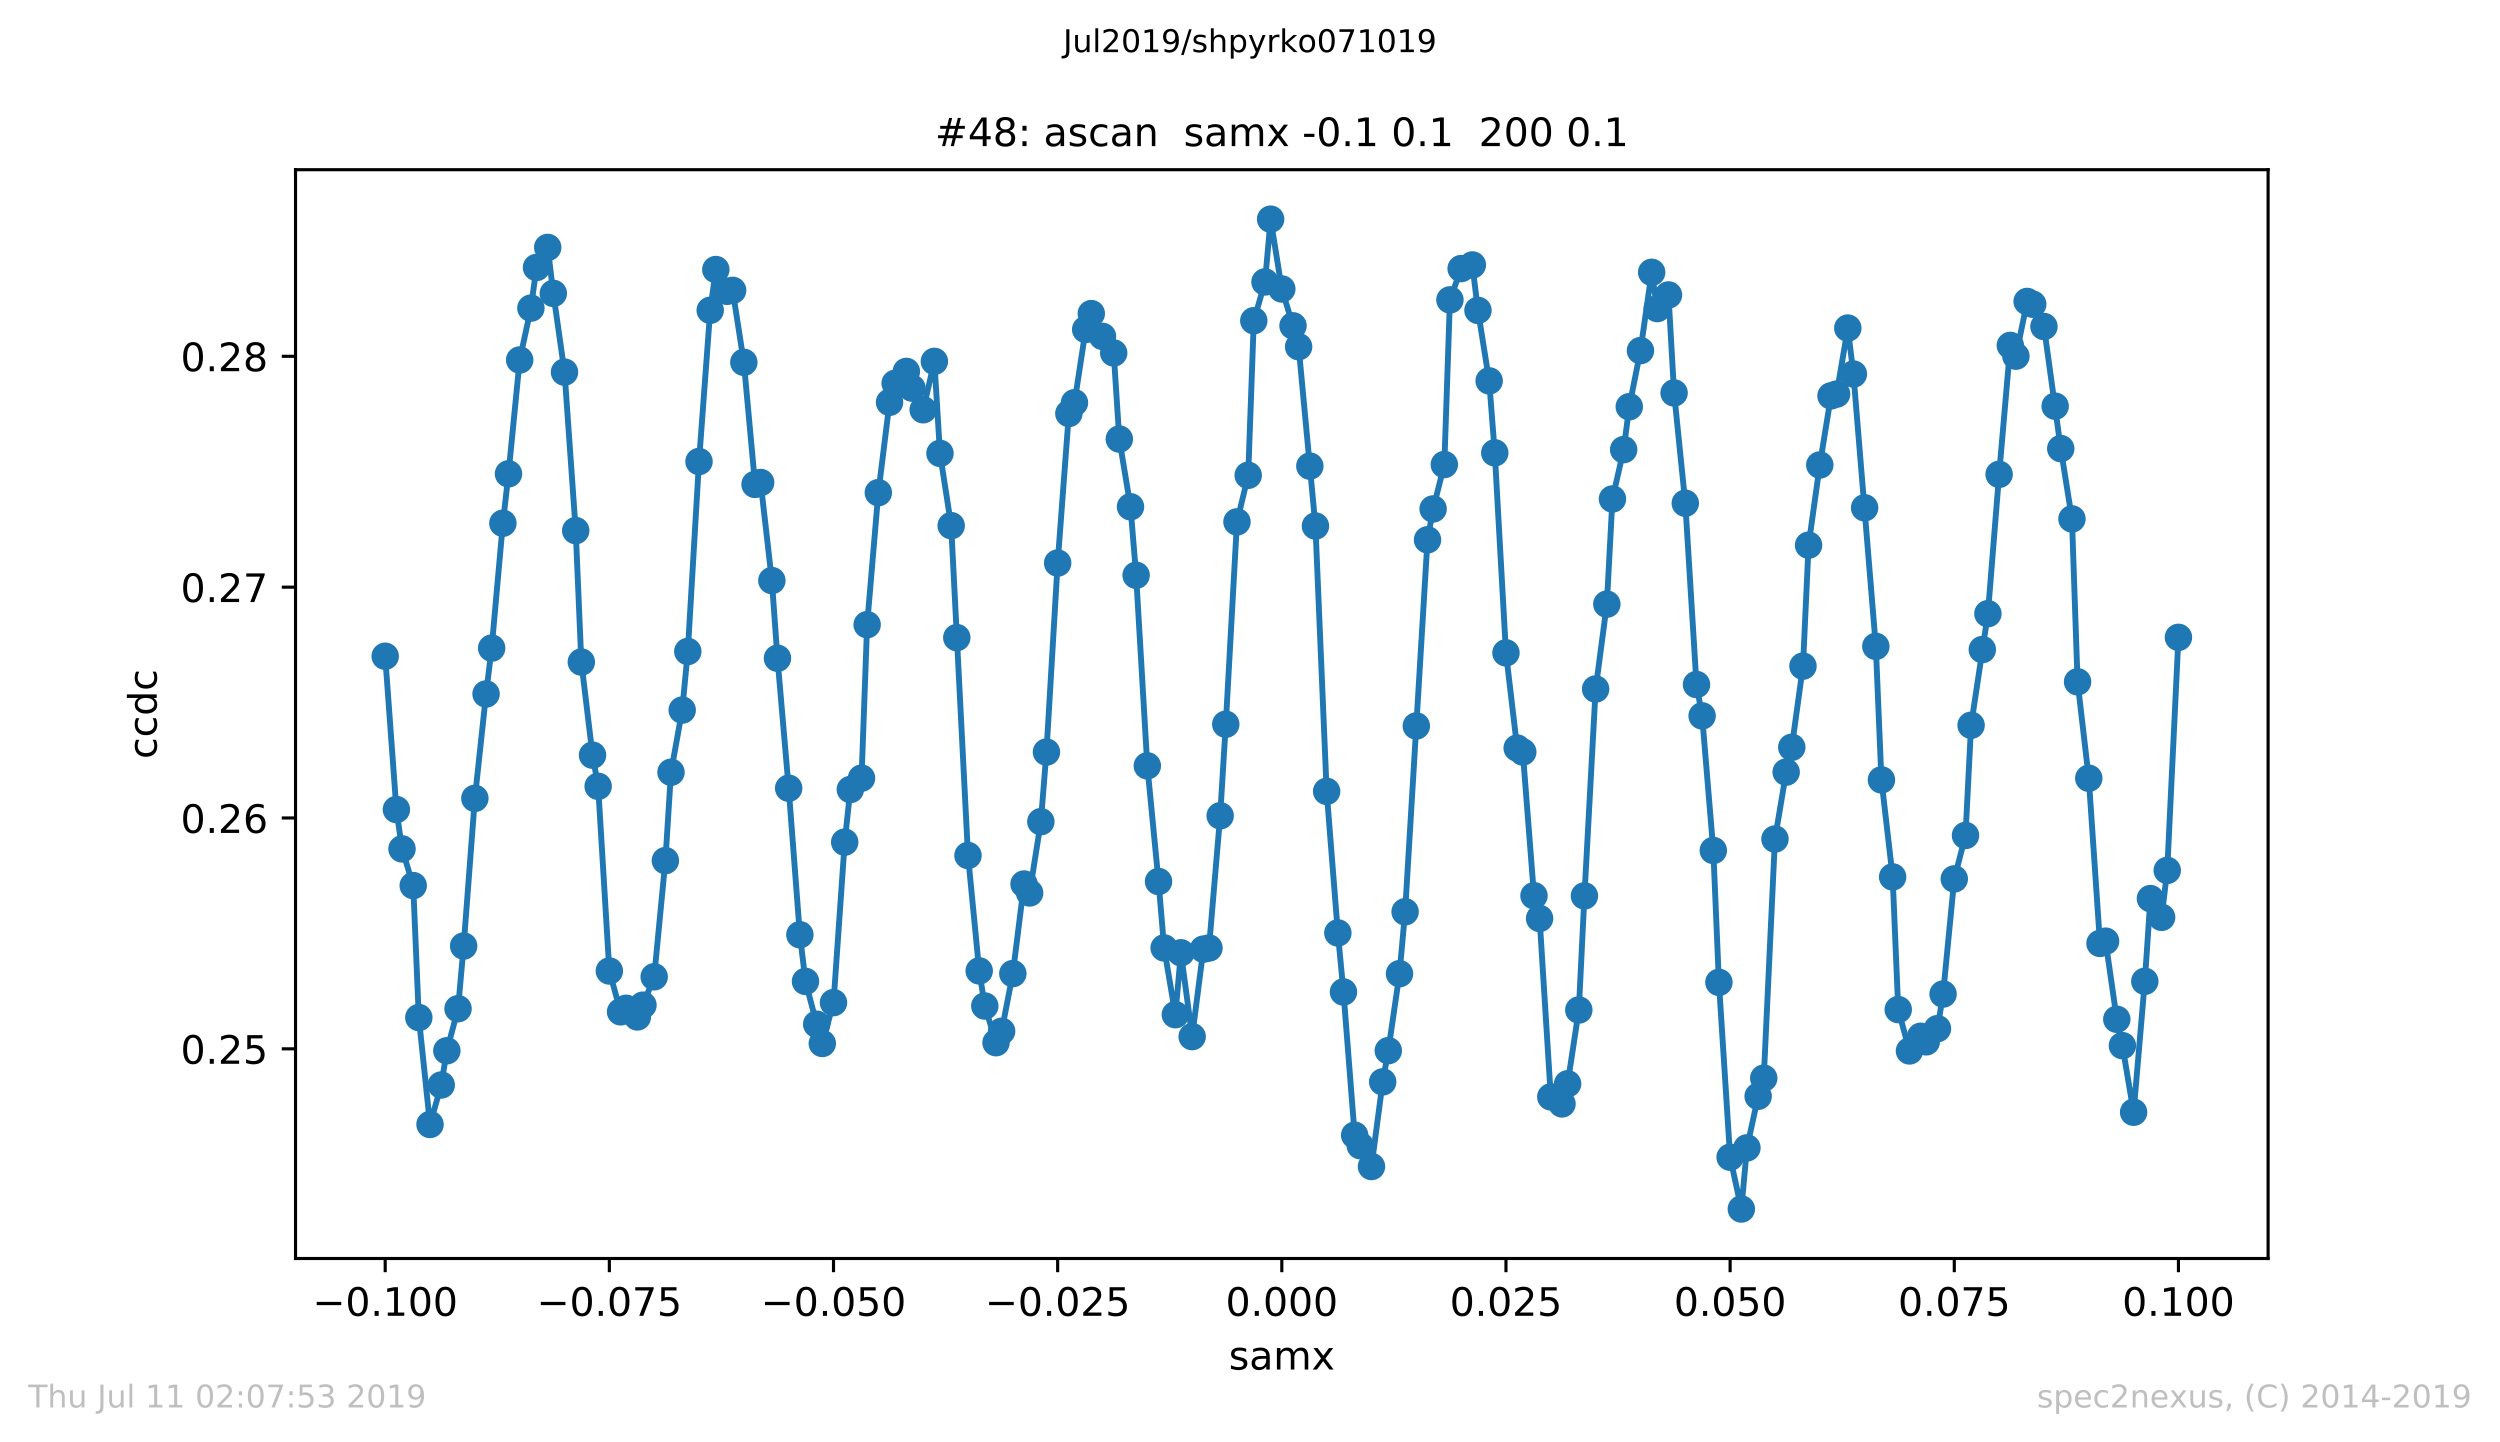 <?xml version="1.0" encoding="utf-8" standalone="no"?>
<!DOCTYPE svg PUBLIC "-//W3C//DTD SVG 1.1//EN"
  "http://www.w3.org/Graphics/SVG/1.1/DTD/svg11.dtd">
<!-- Created with matplotlib (https://matplotlib.org/) -->
<svg height="367.2pt" version="1.1" viewBox="0 0 636.48 367.2" width="636.48pt" xmlns="http://www.w3.org/2000/svg" xmlns:xlink="http://www.w3.org/1999/xlink">
 <defs>
  <style type="text/css">
*{stroke-linecap:butt;stroke-linejoin:round;white-space:pre;}
  </style>
 </defs>
 <g id="figure_1">
  <g id="patch_1">
   <path d="M 0 367.2 
L 636.48 367.2 
L 636.48 0 
L 0 0 
z
" style="fill:#ffffff;"/>
  </g>
  <g id="axes_1">
   <g id="patch_2">
    <path d="M 75.24 320.4 
L 577.44 320.4 
L 577.44 43.2 
L 75.24 43.2 
z
" style="fill:#ffffff;"/>
   </g>
   <g id="matplotlib.axis_1">
    <g id="xtick_1">
     <g id="line2d_1">
      <defs>
       <path d="M 0 0 
L 0 3.5 
" id="m8add944c14" style="stroke:#000000;stroke-width:0.8;"/>
      </defs>
      <g>
       <use style="stroke:#000000;stroke-width:0.8;" x="98.067" xlink:href="#m8add944c14" y="320.4"/>
      </g>
     </g>
     <g id="text_1">
      <!-- −0.100 -->
      <defs>
       <path d="M 10.594 35.5 
L 73.188 35.5 
L 73.188 27.203 
L 10.594 27.203 
z
" id="DejaVuSans-8722"/>
       <path d="M 31.781 66.406 
Q 24.172 66.406 20.328 58.906 
Q 16.5 51.422 16.5 36.375 
Q 16.5 21.391 20.328 13.891 
Q 24.172 6.391 31.781 6.391 
Q 39.453 6.391 43.281 13.891 
Q 47.125 21.391 47.125 36.375 
Q 47.125 51.422 43.281 58.906 
Q 39.453 66.406 31.781 66.406 
z
M 31.781 74.219 
Q 44.047 74.219 50.516 64.516 
Q 56.984 54.828 56.984 36.375 
Q 56.984 17.969 50.516 8.266 
Q 44.047 -1.422 31.781 -1.422 
Q 19.531 -1.422 13.062 8.266 
Q 6.594 17.969 6.594 36.375 
Q 6.594 54.828 13.062 64.516 
Q 19.531 74.219 31.781 74.219 
z
" id="DejaVuSans-48"/>
       <path d="M 10.688 12.406 
L 21 12.406 
L 21 0 
L 10.688 0 
z
" id="DejaVuSans-46"/>
       <path d="M 12.406 8.297 
L 28.516 8.297 
L 28.516 63.922 
L 10.984 60.406 
L 10.984 69.391 
L 28.422 72.906 
L 38.281 72.906 
L 38.281 8.297 
L 54.391 8.297 
L 54.391 0 
L 12.406 0 
z
" id="DejaVuSans-49"/>
      </defs>
      <g transform="translate(79.563 334.998)scale(0.1 -0.1)">
       <use xlink:href="#DejaVuSans-8722"/>
       <use x="83.789" xlink:href="#DejaVuSans-48"/>
       <use x="147.412" xlink:href="#DejaVuSans-46"/>
       <use x="179.199" xlink:href="#DejaVuSans-49"/>
       <use x="242.822" xlink:href="#DejaVuSans-48"/>
       <use x="306.445" xlink:href="#DejaVuSans-48"/>
      </g>
     </g>
    </g>
    <g id="xtick_2">
     <g id="line2d_2">
      <g>
       <use style="stroke:#000000;stroke-width:0.8;" x="155.135" xlink:href="#m8add944c14" y="320.4"/>
      </g>
     </g>
     <g id="text_2">
      <!-- −0.075 -->
      <defs>
       <path d="M 8.203 72.906 
L 55.078 72.906 
L 55.078 68.703 
L 28.609 0 
L 18.312 0 
L 43.219 64.594 
L 8.203 64.594 
z
" id="DejaVuSans-55"/>
       <path d="M 10.797 72.906 
L 49.516 72.906 
L 49.516 64.594 
L 19.828 64.594 
L 19.828 46.734 
Q 21.969 47.469 24.109 47.828 
Q 26.266 48.188 28.422 48.188 
Q 40.625 48.188 47.75 41.5 
Q 54.891 34.812 54.891 23.391 
Q 54.891 11.625 47.562 5.094 
Q 40.234 -1.422 26.906 -1.422 
Q 22.312 -1.422 17.547 -0.641 
Q 12.797 0.141 7.719 1.703 
L 7.719 11.625 
Q 12.109 9.234 16.797 8.062 
Q 21.484 6.891 26.703 6.891 
Q 35.156 6.891 40.078 11.328 
Q 45.016 15.766 45.016 23.391 
Q 45.016 31 40.078 35.438 
Q 35.156 39.891 26.703 39.891 
Q 22.75 39.891 18.812 39.016 
Q 14.891 38.141 10.797 36.281 
z
" id="DejaVuSans-53"/>
      </defs>
      <g transform="translate(136.632 334.998)scale(0.1 -0.1)">
       <use xlink:href="#DejaVuSans-8722"/>
       <use x="83.789" xlink:href="#DejaVuSans-48"/>
       <use x="147.412" xlink:href="#DejaVuSans-46"/>
       <use x="179.199" xlink:href="#DejaVuSans-48"/>
       <use x="242.822" xlink:href="#DejaVuSans-55"/>
       <use x="306.445" xlink:href="#DejaVuSans-53"/>
      </g>
     </g>
    </g>
    <g id="xtick_3">
     <g id="line2d_3">
      <g>
       <use style="stroke:#000000;stroke-width:0.8;" x="212.204" xlink:href="#m8add944c14" y="320.4"/>
      </g>
     </g>
     <g id="text_3">
      <!-- −0.050 -->
      <g transform="translate(193.7 334.998)scale(0.1 -0.1)">
       <use xlink:href="#DejaVuSans-8722"/>
       <use x="83.789" xlink:href="#DejaVuSans-48"/>
       <use x="147.412" xlink:href="#DejaVuSans-46"/>
       <use x="179.199" xlink:href="#DejaVuSans-48"/>
       <use x="242.822" xlink:href="#DejaVuSans-53"/>
       <use x="306.445" xlink:href="#DejaVuSans-48"/>
      </g>
     </g>
    </g>
    <g id="xtick_4">
     <g id="line2d_4">
      <g>
       <use style="stroke:#000000;stroke-width:0.8;" x="269.272" xlink:href="#m8add944c14" y="320.4"/>
      </g>
     </g>
     <g id="text_4">
      <!-- −0.025 -->
      <defs>
       <path d="M 19.188 8.297 
L 53.609 8.297 
L 53.609 0 
L 7.328 0 
L 7.328 8.297 
Q 12.938 14.109 22.625 23.891 
Q 32.328 33.688 34.812 36.531 
Q 39.547 41.844 41.422 45.531 
Q 43.312 49.219 43.312 52.781 
Q 43.312 58.594 39.234 62.25 
Q 35.156 65.922 28.609 65.922 
Q 23.969 65.922 18.812 64.312 
Q 13.672 62.703 7.812 59.422 
L 7.812 69.391 
Q 13.766 71.781 18.938 73 
Q 24.125 74.219 28.422 74.219 
Q 39.75 74.219 46.484 68.547 
Q 53.219 62.891 53.219 53.422 
Q 53.219 48.922 51.531 44.891 
Q 49.859 40.875 45.406 35.406 
Q 44.188 33.984 37.641 27.219 
Q 31.109 20.453 19.188 8.297 
z
" id="DejaVuSans-50"/>
      </defs>
      <g transform="translate(250.768 334.998)scale(0.1 -0.1)">
       <use xlink:href="#DejaVuSans-8722"/>
       <use x="83.789" xlink:href="#DejaVuSans-48"/>
       <use x="147.412" xlink:href="#DejaVuSans-46"/>
       <use x="179.199" xlink:href="#DejaVuSans-48"/>
       <use x="242.822" xlink:href="#DejaVuSans-50"/>
       <use x="306.445" xlink:href="#DejaVuSans-53"/>
      </g>
     </g>
    </g>
    <g id="xtick_5">
     <g id="line2d_5">
      <g>
       <use style="stroke:#000000;stroke-width:0.8;" x="326.34" xlink:href="#m8add944c14" y="320.4"/>
      </g>
     </g>
     <g id="text_5">
      <!-- 0.000 -->
      <g transform="translate(312.026 334.998)scale(0.1 -0.1)">
       <use xlink:href="#DejaVuSans-48"/>
       <use x="63.623" xlink:href="#DejaVuSans-46"/>
       <use x="95.41" xlink:href="#DejaVuSans-48"/>
       <use x="159.033" xlink:href="#DejaVuSans-48"/>
       <use x="222.656" xlink:href="#DejaVuSans-48"/>
      </g>
     </g>
    </g>
    <g id="xtick_6">
     <g id="line2d_6">
      <g>
       <use style="stroke:#000000;stroke-width:0.8;" x="383.408" xlink:href="#m8add944c14" y="320.4"/>
      </g>
     </g>
     <g id="text_6">
      <!-- 0.025 -->
      <g transform="translate(369.094 334.998)scale(0.1 -0.1)">
       <use xlink:href="#DejaVuSans-48"/>
       <use x="63.623" xlink:href="#DejaVuSans-46"/>
       <use x="95.41" xlink:href="#DejaVuSans-48"/>
       <use x="159.033" xlink:href="#DejaVuSans-50"/>
       <use x="222.656" xlink:href="#DejaVuSans-53"/>
      </g>
     </g>
    </g>
    <g id="xtick_7">
     <g id="line2d_7">
      <g>
       <use style="stroke:#000000;stroke-width:0.8;" x="440.476" xlink:href="#m8add944c14" y="320.4"/>
      </g>
     </g>
     <g id="text_7">
      <!-- 0.050 -->
      <g transform="translate(426.162 334.998)scale(0.1 -0.1)">
       <use xlink:href="#DejaVuSans-48"/>
       <use x="63.623" xlink:href="#DejaVuSans-46"/>
       <use x="95.41" xlink:href="#DejaVuSans-48"/>
       <use x="159.033" xlink:href="#DejaVuSans-53"/>
       <use x="222.656" xlink:href="#DejaVuSans-48"/>
      </g>
     </g>
    </g>
    <g id="xtick_8">
     <g id="line2d_8">
      <g>
       <use style="stroke:#000000;stroke-width:0.8;" x="497.545" xlink:href="#m8add944c14" y="320.4"/>
      </g>
     </g>
     <g id="text_8">
      <!-- 0.075 -->
      <g transform="translate(483.23 334.998)scale(0.1 -0.1)">
       <use xlink:href="#DejaVuSans-48"/>
       <use x="63.623" xlink:href="#DejaVuSans-46"/>
       <use x="95.41" xlink:href="#DejaVuSans-48"/>
       <use x="159.033" xlink:href="#DejaVuSans-55"/>
       <use x="222.656" xlink:href="#DejaVuSans-53"/>
      </g>
     </g>
    </g>
    <g id="xtick_9">
     <g id="line2d_9">
      <g>
       <use style="stroke:#000000;stroke-width:0.8;" x="554.613" xlink:href="#m8add944c14" y="320.4"/>
      </g>
     </g>
     <g id="text_9">
      <!-- 0.100 -->
      <g transform="translate(540.299 334.998)scale(0.1 -0.1)">
       <use xlink:href="#DejaVuSans-48"/>
       <use x="63.623" xlink:href="#DejaVuSans-46"/>
       <use x="95.41" xlink:href="#DejaVuSans-49"/>
       <use x="159.033" xlink:href="#DejaVuSans-48"/>
       <use x="222.656" xlink:href="#DejaVuSans-48"/>
      </g>
     </g>
    </g>
    <g id="text_10">
     <!-- samx -->
     <defs>
      <path d="M 44.281 53.078 
L 44.281 44.578 
Q 40.484 46.531 36.375 47.5 
Q 32.281 48.484 27.875 48.484 
Q 21.188 48.484 17.844 46.438 
Q 14.5 44.391 14.5 40.281 
Q 14.5 37.156 16.891 35.375 
Q 19.281 33.594 26.516 31.984 
L 29.594 31.297 
Q 39.156 29.25 43.188 25.516 
Q 47.219 21.781 47.219 15.094 
Q 47.219 7.469 41.188 3.016 
Q 35.156 -1.422 24.609 -1.422 
Q 20.219 -1.422 15.453 -0.562 
Q 10.688 0.297 5.422 2 
L 5.422 11.281 
Q 10.406 8.688 15.234 7.391 
Q 20.062 6.109 24.812 6.109 
Q 31.156 6.109 34.562 8.281 
Q 37.984 10.453 37.984 14.406 
Q 37.984 18.062 35.516 20.016 
Q 33.062 21.969 24.703 23.781 
L 21.578 24.516 
Q 13.234 26.266 9.516 29.906 
Q 5.812 33.547 5.812 39.891 
Q 5.812 47.609 11.281 51.797 
Q 16.75 56 26.812 56 
Q 31.781 56 36.172 55.266 
Q 40.578 54.547 44.281 53.078 
z
" id="DejaVuSans-115"/>
      <path d="M 34.281 27.484 
Q 23.391 27.484 19.188 25 
Q 14.984 22.516 14.984 16.5 
Q 14.984 11.719 18.141 8.906 
Q 21.297 6.109 26.703 6.109 
Q 34.188 6.109 38.703 11.406 
Q 43.219 16.703 43.219 25.484 
L 43.219 27.484 
z
M 52.203 31.203 
L 52.203 0 
L 43.219 0 
L 43.219 8.297 
Q 40.141 3.328 35.547 0.953 
Q 30.953 -1.422 24.312 -1.422 
Q 15.922 -1.422 10.953 3.297 
Q 6 8.016 6 15.922 
Q 6 25.141 12.172 29.828 
Q 18.359 34.516 30.609 34.516 
L 43.219 34.516 
L 43.219 35.406 
Q 43.219 41.609 39.141 45 
Q 35.062 48.391 27.688 48.391 
Q 23 48.391 18.547 47.266 
Q 14.109 46.141 10.016 43.891 
L 10.016 52.203 
Q 14.938 54.109 19.578 55.047 
Q 24.219 56 28.609 56 
Q 40.484 56 46.344 49.844 
Q 52.203 43.703 52.203 31.203 
z
" id="DejaVuSans-97"/>
      <path d="M 52 44.188 
Q 55.375 50.25 60.062 53.125 
Q 64.75 56 71.094 56 
Q 79.641 56 84.281 50.016 
Q 88.922 44.047 88.922 33.016 
L 88.922 0 
L 79.891 0 
L 79.891 32.719 
Q 79.891 40.578 77.094 44.375 
Q 74.312 48.188 68.609 48.188 
Q 61.625 48.188 57.562 43.547 
Q 53.516 38.922 53.516 30.906 
L 53.516 0 
L 44.484 0 
L 44.484 32.719 
Q 44.484 40.625 41.703 44.406 
Q 38.922 48.188 33.109 48.188 
Q 26.219 48.188 22.156 43.531 
Q 18.109 38.875 18.109 30.906 
L 18.109 0 
L 9.078 0 
L 9.078 54.688 
L 18.109 54.688 
L 18.109 46.188 
Q 21.188 51.219 25.484 53.609 
Q 29.781 56 35.688 56 
Q 41.656 56 45.828 52.969 
Q 50 49.953 52 44.188 
z
" id="DejaVuSans-109"/>
      <path d="M 54.891 54.688 
L 35.109 28.078 
L 55.906 0 
L 45.312 0 
L 29.391 21.484 
L 13.484 0 
L 2.875 0 
L 24.125 28.609 
L 4.688 54.688 
L 15.281 54.688 
L 29.781 35.203 
L 44.281 54.688 
z
" id="DejaVuSans-120"/>
     </defs>
     <g transform="translate(312.842 348.677)scale(0.1 -0.1)">
      <use xlink:href="#DejaVuSans-115"/>
      <use x="52.1" xlink:href="#DejaVuSans-97"/>
      <use x="113.379" xlink:href="#DejaVuSans-109"/>
      <use x="210.791" xlink:href="#DejaVuSans-120"/>
     </g>
    </g>
   </g>
   <g id="matplotlib.axis_2">
    <g id="ytick_1">
     <g id="line2d_10">
      <defs>
       <path d="M 0 0 
L -3.5 0 
" id="m28b670ffb5" style="stroke:#000000;stroke-width:0.8;"/>
      </defs>
      <g>
       <use style="stroke:#000000;stroke-width:0.8;" x="75.24" xlink:href="#m28b670ffb5" y="267.029"/>
      </g>
     </g>
     <g id="text_11">
      <!-- 0.25 -->
      <g transform="translate(45.974 270.828)scale(0.1 -0.1)">
       <use xlink:href="#DejaVuSans-48"/>
       <use x="63.623" xlink:href="#DejaVuSans-46"/>
       <use x="95.41" xlink:href="#DejaVuSans-50"/>
       <use x="159.033" xlink:href="#DejaVuSans-53"/>
      </g>
     </g>
    </g>
    <g id="ytick_2">
     <g id="line2d_11">
      <g>
       <use style="stroke:#000000;stroke-width:0.8;" x="75.24" xlink:href="#m28b670ffb5" y="208.255"/>
      </g>
     </g>
     <g id="text_12">
      <!-- 0.26 -->
      <defs>
       <path d="M 33.016 40.375 
Q 26.375 40.375 22.484 35.828 
Q 18.609 31.297 18.609 23.391 
Q 18.609 15.531 22.484 10.953 
Q 26.375 6.391 33.016 6.391 
Q 39.656 6.391 43.531 10.953 
Q 47.406 15.531 47.406 23.391 
Q 47.406 31.297 43.531 35.828 
Q 39.656 40.375 33.016 40.375 
z
M 52.594 71.297 
L 52.594 62.312 
Q 48.875 64.062 45.094 64.984 
Q 41.312 65.922 37.594 65.922 
Q 27.828 65.922 22.672 59.328 
Q 17.531 52.734 16.797 39.406 
Q 19.672 43.656 24.016 45.922 
Q 28.375 48.188 33.594 48.188 
Q 44.578 48.188 50.953 41.516 
Q 57.328 34.859 57.328 23.391 
Q 57.328 12.156 50.688 5.359 
Q 44.047 -1.422 33.016 -1.422 
Q 20.359 -1.422 13.672 8.266 
Q 6.984 17.969 6.984 36.375 
Q 6.984 53.656 15.188 63.938 
Q 23.391 74.219 37.203 74.219 
Q 40.922 74.219 44.703 73.484 
Q 48.484 72.75 52.594 71.297 
z
" id="DejaVuSans-54"/>
      </defs>
      <g transform="translate(45.974 212.054)scale(0.1 -0.1)">
       <use xlink:href="#DejaVuSans-48"/>
       <use x="63.623" xlink:href="#DejaVuSans-46"/>
       <use x="95.41" xlink:href="#DejaVuSans-50"/>
       <use x="159.033" xlink:href="#DejaVuSans-54"/>
      </g>
     </g>
    </g>
    <g id="ytick_3">
     <g id="line2d_12">
      <g>
       <use style="stroke:#000000;stroke-width:0.8;" x="75.24" xlink:href="#m28b670ffb5" y="149.481"/>
      </g>
     </g>
     <g id="text_13">
      <!-- 0.27 -->
      <g transform="translate(45.974 153.28)scale(0.1 -0.1)">
       <use xlink:href="#DejaVuSans-48"/>
       <use x="63.623" xlink:href="#DejaVuSans-46"/>
       <use x="95.41" xlink:href="#DejaVuSans-50"/>
       <use x="159.033" xlink:href="#DejaVuSans-55"/>
      </g>
     </g>
    </g>
    <g id="ytick_4">
     <g id="line2d_13">
      <g>
       <use style="stroke:#000000;stroke-width:0.8;" x="75.24" xlink:href="#m28b670ffb5" y="90.707"/>
      </g>
     </g>
     <g id="text_14">
      <!-- 0.28 -->
      <defs>
       <path d="M 31.781 34.625 
Q 24.75 34.625 20.719 30.859 
Q 16.703 27.094 16.703 20.516 
Q 16.703 13.922 20.719 10.156 
Q 24.75 6.391 31.781 6.391 
Q 38.812 6.391 42.859 10.172 
Q 46.922 13.969 46.922 20.516 
Q 46.922 27.094 42.891 30.859 
Q 38.875 34.625 31.781 34.625 
z
M 21.922 38.812 
Q 15.578 40.375 12.031 44.719 
Q 8.5 49.078 8.5 55.328 
Q 8.5 64.062 14.719 69.141 
Q 20.953 74.219 31.781 74.219 
Q 42.672 74.219 48.875 69.141 
Q 55.078 64.062 55.078 55.328 
Q 55.078 49.078 51.531 44.719 
Q 48 40.375 41.703 38.812 
Q 48.828 37.156 52.797 32.312 
Q 56.781 27.484 56.781 20.516 
Q 56.781 9.906 50.312 4.234 
Q 43.844 -1.422 31.781 -1.422 
Q 19.734 -1.422 13.25 4.234 
Q 6.781 9.906 6.781 20.516 
Q 6.781 27.484 10.781 32.312 
Q 14.797 37.156 21.922 38.812 
z
M 18.312 54.391 
Q 18.312 48.734 21.844 45.562 
Q 25.391 42.391 31.781 42.391 
Q 38.141 42.391 41.719 45.562 
Q 45.312 48.734 45.312 54.391 
Q 45.312 60.062 41.719 63.234 
Q 38.141 66.406 31.781 66.406 
Q 25.391 66.406 21.844 63.234 
Q 18.312 60.062 18.312 54.391 
z
" id="DejaVuSans-56"/>
      </defs>
      <g transform="translate(45.974 94.506)scale(0.1 -0.1)">
       <use xlink:href="#DejaVuSans-48"/>
       <use x="63.623" xlink:href="#DejaVuSans-46"/>
       <use x="95.41" xlink:href="#DejaVuSans-50"/>
       <use x="159.033" xlink:href="#DejaVuSans-56"/>
      </g>
     </g>
    </g>
    <g id="text_15">
     <!-- ccdc -->
     <defs>
      <path d="M 48.781 52.594 
L 48.781 44.188 
Q 44.969 46.297 41.141 47.344 
Q 37.312 48.391 33.406 48.391 
Q 24.656 48.391 19.812 42.844 
Q 14.984 37.312 14.984 27.297 
Q 14.984 17.281 19.812 11.734 
Q 24.656 6.203 33.406 6.203 
Q 37.312 6.203 41.141 7.25 
Q 44.969 8.297 48.781 10.406 
L 48.781 2.094 
Q 45.016 0.344 40.984 -0.531 
Q 36.969 -1.422 32.422 -1.422 
Q 20.062 -1.422 12.781 6.344 
Q 5.516 14.109 5.516 27.297 
Q 5.516 40.672 12.859 48.328 
Q 20.219 56 33.016 56 
Q 37.156 56 41.109 55.141 
Q 45.062 54.297 48.781 52.594 
z
" id="DejaVuSans-99"/>
      <path d="M 45.406 46.391 
L 45.406 75.984 
L 54.391 75.984 
L 54.391 0 
L 45.406 0 
L 45.406 8.203 
Q 42.578 3.328 38.25 0.953 
Q 33.938 -1.422 27.875 -1.422 
Q 17.969 -1.422 11.734 6.484 
Q 5.516 14.406 5.516 27.297 
Q 5.516 40.188 11.734 48.094 
Q 17.969 56 27.875 56 
Q 33.938 56 38.25 53.625 
Q 42.578 51.266 45.406 46.391 
z
M 14.797 27.297 
Q 14.797 17.391 18.875 11.75 
Q 22.953 6.109 30.078 6.109 
Q 37.203 6.109 41.297 11.75 
Q 45.406 17.391 45.406 27.297 
Q 45.406 37.203 41.297 42.844 
Q 37.203 48.484 30.078 48.484 
Q 22.953 48.484 18.875 42.844 
Q 14.797 37.203 14.797 27.297 
z
" id="DejaVuSans-100"/>
     </defs>
     <g transform="translate(39.895 193.222)rotate(-90)scale(0.1 -0.1)">
      <use xlink:href="#DejaVuSans-99"/>
      <use x="54.98" xlink:href="#DejaVuSans-99"/>
      <use x="109.961" xlink:href="#DejaVuSans-100"/>
      <use x="173.438" xlink:href="#DejaVuSans-99"/>
     </g>
    </g>
   </g>
   <g id="line2d_14">
    <path clip-path="url(#p893b892b12)" d="M 98.067 167.076 
L 100.921 206.104 
L 102.347 216.126 
L 105.201 225.463 
L 106.627 259.06 
L 109.481 286.278 
L 112.334 276.234 
L 113.761 267.514 
L 116.614 256.808 
L 118.041 240.849 
L 120.895 203.256 
L 123.748 176.679 
L 125.175 165.002 
L 128.028 133.215 
L 129.455 120.632 
L 132.308 91.649 
L 135.162 78.448 
L 136.588 68.095 
L 139.442 62.996 
L 140.868 74.696 
L 143.722 94.739 
L 146.575 135.091 
L 148.002 168.555 
L 150.855 192.263 
L 152.282 200.188 
L 155.135 247.206 
L 157.989 257.603 
L 159.416 256.698 
L 162.269 258.905 
L 163.696 255.903 
L 166.549 248.685 
L 169.403 219.106 
L 170.829 196.612 
L 173.683 180.785 
L 175.109 165.862 
L 177.963 117.498 
L 180.816 79 
L 182.243 68.625 
L 185.096 74.166 
L 186.523 73.923 
L 189.376 92.245 
L 192.23 123.325 
L 193.656 122.84 
L 196.51 147.806 
L 197.937 167.584 
L 200.79 200.674 
L 203.643 237.979 
L 205.07 249.855 
L 207.924 260.76 
L 209.35 265.66 
L 212.204 255.263 
L 215.057 214.404 
L 216.484 201.005 
L 219.337 198.113 
L 220.764 159.041 
L 223.617 125.422 
L 226.471 102.421 
L 227.897 97.587 
L 230.751 94.562 
L 232.178 98.801 
L 235.031 104.319 
L 237.884 92.002 
L 239.311 115.423 
L 242.164 133.833 
L 246.445 217.803 
L 249.298 247.184 
L 250.725 256.124 
L 253.578 265.462 
L 255.005 262.548 
L 257.858 247.868 
L 260.712 225.066 
L 262.138 227.339 
L 264.992 209.194 
L 266.418 191.469 
L 269.272 143.347 
L 272.125 105.269 
L 273.552 102.531 
L 276.405 83.879 
L 277.832 79.839 
L 280.685 85.644 
L 283.539 89.861 
L 284.966 111.78 
L 287.819 129.02 
L 289.246 146.459 
L 292.099 194.978 
L 294.952 224.425 
L 296.379 241.334 
L 299.233 258.332 
L 300.659 242.571 
L 303.513 263.916 
L 306.366 241.643 
L 307.793 241.356 
L 310.646 207.693 
L 312.073 184.383 
L 314.926 132.861 
L 317.78 121.007 
L 319.206 81.649 
L 322.06 71.782 
L 323.487 55.8 
L 326.34 73.57 
L 329.193 82.951 
L 330.62 88.271 
L 334.9 133.921 
L 337.754 201.468 
L 340.607 237.516 
L 342.034 252.548 
L 344.887 289.015 
L 349.167 296.984 
L 352.021 275.439 
L 353.447 267.492 
L 356.301 247.89 
L 357.728 232.129 
L 363.434 137.431 
L 364.861 129.572 
L 367.714 118.27 
L 369.141 76.351 
L 371.995 68.382 
L 374.848 67.455 
L 376.275 79.022 
L 379.128 96.969 
L 380.555 115.29 
L 383.408 166.216 
L 386.262 190.453 
L 387.688 191.447 
L 390.542 228.046 
L 391.968 233.829 
L 394.822 279.258 
L 397.675 281.046 
L 399.102 275.925 
L 401.955 257.14 
L 403.382 228.09 
L 406.235 175.421 
L 409.089 153.81 
L 410.516 127.034 
L 413.369 114.473 
L 414.796 103.547 
L 417.649 89.265 
L 420.502 69.332 
L 421.929 78.559 
L 424.783 75.093 
L 426.209 100.037 
L 429.063 128.115 
L 431.916 174.273 
L 433.343 182.264 
L 436.196 216.523 
L 437.623 250.098 
L 440.476 294.622 
L 443.33 307.8 
L 444.756 292.238 
L 447.61 279.103 
L 449.037 274.49 
L 451.89 213.609 
L 454.743 196.568 
L 456.17 190.254 
L 459.024 169.593 
L 460.45 138.799 
L 463.304 118.381 
L 466.157 100.787 
L 467.584 100.324 
L 470.437 83.525 
L 471.864 95.225 
L 477.571 164.56 
L 478.997 198.554 
L 481.851 223.256 
L 483.277 257.029 
L 486.131 267.559 
L 488.984 263.828 
L 490.411 265.241 
L 493.264 261.885 
L 494.691 253.078 
L 497.545 223.763 
L 500.398 212.704 
L 501.825 184.648 
L 506.105 156.238 
L 508.958 120.765 
L 511.812 87.94 
L 513.238 90.677 
L 516.092 76.748 
L 517.518 77.455 
L 520.372 83.128 
L 524.652 114.209 
L 527.505 132.111 
L 528.932 173.588 
L 531.785 198.135 
L 534.639 240.187 
L 536.066 239.613 
L 538.919 259.502 
L 540.346 266.212 
L 543.199 283.165 
L 546.053 249.833 
L 547.479 228.774 
L 550.333 233.542 
L 551.759 221.6 
L 554.613 162.264 
L 554.613 162.264 
" style="fill:none;stroke:#1f77b4;stroke-linecap:square;stroke-width:1.5;"/>
    <defs>
     <path d="M 0 3 
C 0.796 3 1.559 2.684 2.121 2.121 
C 2.684 1.559 3 0.796 3 0 
C 3 -0.796 2.684 -1.559 2.121 -2.121 
C 1.559 -2.684 0.796 -3 0 -3 
C -0.796 -3 -1.559 -2.684 -2.121 -2.121 
C -2.684 -1.559 -3 -0.796 -3 0 
C -3 0.796 -2.684 1.559 -2.121 2.121 
C -1.559 2.684 -0.796 3 0 3 
z
" id="m11d5362f45" style="stroke:#1f77b4;"/>
    </defs>
    <g clip-path="url(#p893b892b12)">
     <use style="fill:#1f77b4;stroke:#1f77b4;" x="98.067" xlink:href="#m11d5362f45" y="167.076"/>
     <use style="fill:#1f77b4;stroke:#1f77b4;" x="100.921" xlink:href="#m11d5362f45" y="206.104"/>
     <use style="fill:#1f77b4;stroke:#1f77b4;" x="102.347" xlink:href="#m11d5362f45" y="216.126"/>
     <use style="fill:#1f77b4;stroke:#1f77b4;" x="105.201" xlink:href="#m11d5362f45" y="225.463"/>
     <use style="fill:#1f77b4;stroke:#1f77b4;" x="106.627" xlink:href="#m11d5362f45" y="259.06"/>
     <use style="fill:#1f77b4;stroke:#1f77b4;" x="109.481" xlink:href="#m11d5362f45" y="286.278"/>
     <use style="fill:#1f77b4;stroke:#1f77b4;" x="112.334" xlink:href="#m11d5362f45" y="276.234"/>
     <use style="fill:#1f77b4;stroke:#1f77b4;" x="113.761" xlink:href="#m11d5362f45" y="267.514"/>
     <use style="fill:#1f77b4;stroke:#1f77b4;" x="116.614" xlink:href="#m11d5362f45" y="256.808"/>
     <use style="fill:#1f77b4;stroke:#1f77b4;" x="118.041" xlink:href="#m11d5362f45" y="240.849"/>
     <use style="fill:#1f77b4;stroke:#1f77b4;" x="120.895" xlink:href="#m11d5362f45" y="203.256"/>
     <use style="fill:#1f77b4;stroke:#1f77b4;" x="123.748" xlink:href="#m11d5362f45" y="176.679"/>
     <use style="fill:#1f77b4;stroke:#1f77b4;" x="125.175" xlink:href="#m11d5362f45" y="165.002"/>
     <use style="fill:#1f77b4;stroke:#1f77b4;" x="128.028" xlink:href="#m11d5362f45" y="133.215"/>
     <use style="fill:#1f77b4;stroke:#1f77b4;" x="129.455" xlink:href="#m11d5362f45" y="120.632"/>
     <use style="fill:#1f77b4;stroke:#1f77b4;" x="132.308" xlink:href="#m11d5362f45" y="91.649"/>
     <use style="fill:#1f77b4;stroke:#1f77b4;" x="135.162" xlink:href="#m11d5362f45" y="78.448"/>
     <use style="fill:#1f77b4;stroke:#1f77b4;" x="136.588" xlink:href="#m11d5362f45" y="68.095"/>
     <use style="fill:#1f77b4;stroke:#1f77b4;" x="139.442" xlink:href="#m11d5362f45" y="62.996"/>
     <use style="fill:#1f77b4;stroke:#1f77b4;" x="140.868" xlink:href="#m11d5362f45" y="74.696"/>
     <use style="fill:#1f77b4;stroke:#1f77b4;" x="143.722" xlink:href="#m11d5362f45" y="94.739"/>
     <use style="fill:#1f77b4;stroke:#1f77b4;" x="146.575" xlink:href="#m11d5362f45" y="135.091"/>
     <use style="fill:#1f77b4;stroke:#1f77b4;" x="148.002" xlink:href="#m11d5362f45" y="168.555"/>
     <use style="fill:#1f77b4;stroke:#1f77b4;" x="150.855" xlink:href="#m11d5362f45" y="192.263"/>
     <use style="fill:#1f77b4;stroke:#1f77b4;" x="152.282" xlink:href="#m11d5362f45" y="200.188"/>
     <use style="fill:#1f77b4;stroke:#1f77b4;" x="155.135" xlink:href="#m11d5362f45" y="247.206"/>
     <use style="fill:#1f77b4;stroke:#1f77b4;" x="157.989" xlink:href="#m11d5362f45" y="257.603"/>
     <use style="fill:#1f77b4;stroke:#1f77b4;" x="159.416" xlink:href="#m11d5362f45" y="256.698"/>
     <use style="fill:#1f77b4;stroke:#1f77b4;" x="162.269" xlink:href="#m11d5362f45" y="258.905"/>
     <use style="fill:#1f77b4;stroke:#1f77b4;" x="163.696" xlink:href="#m11d5362f45" y="255.903"/>
     <use style="fill:#1f77b4;stroke:#1f77b4;" x="166.549" xlink:href="#m11d5362f45" y="248.685"/>
     <use style="fill:#1f77b4;stroke:#1f77b4;" x="169.403" xlink:href="#m11d5362f45" y="219.106"/>
     <use style="fill:#1f77b4;stroke:#1f77b4;" x="170.829" xlink:href="#m11d5362f45" y="196.612"/>
     <use style="fill:#1f77b4;stroke:#1f77b4;" x="173.683" xlink:href="#m11d5362f45" y="180.785"/>
     <use style="fill:#1f77b4;stroke:#1f77b4;" x="175.109" xlink:href="#m11d5362f45" y="165.862"/>
     <use style="fill:#1f77b4;stroke:#1f77b4;" x="177.963" xlink:href="#m11d5362f45" y="117.498"/>
     <use style="fill:#1f77b4;stroke:#1f77b4;" x="180.816" xlink:href="#m11d5362f45" y="79"/>
     <use style="fill:#1f77b4;stroke:#1f77b4;" x="182.243" xlink:href="#m11d5362f45" y="68.625"/>
     <use style="fill:#1f77b4;stroke:#1f77b4;" x="185.096" xlink:href="#m11d5362f45" y="74.166"/>
     <use style="fill:#1f77b4;stroke:#1f77b4;" x="186.523" xlink:href="#m11d5362f45" y="73.923"/>
     <use style="fill:#1f77b4;stroke:#1f77b4;" x="189.376" xlink:href="#m11d5362f45" y="92.245"/>
     <use style="fill:#1f77b4;stroke:#1f77b4;" x="192.23" xlink:href="#m11d5362f45" y="123.325"/>
     <use style="fill:#1f77b4;stroke:#1f77b4;" x="193.656" xlink:href="#m11d5362f45" y="122.84"/>
     <use style="fill:#1f77b4;stroke:#1f77b4;" x="196.51" xlink:href="#m11d5362f45" y="147.806"/>
     <use style="fill:#1f77b4;stroke:#1f77b4;" x="197.937" xlink:href="#m11d5362f45" y="167.584"/>
     <use style="fill:#1f77b4;stroke:#1f77b4;" x="200.79" xlink:href="#m11d5362f45" y="200.674"/>
     <use style="fill:#1f77b4;stroke:#1f77b4;" x="203.643" xlink:href="#m11d5362f45" y="237.979"/>
     <use style="fill:#1f77b4;stroke:#1f77b4;" x="205.07" xlink:href="#m11d5362f45" y="249.855"/>
     <use style="fill:#1f77b4;stroke:#1f77b4;" x="207.924" xlink:href="#m11d5362f45" y="260.76"/>
     <use style="fill:#1f77b4;stroke:#1f77b4;" x="209.35" xlink:href="#m11d5362f45" y="265.66"/>
     <use style="fill:#1f77b4;stroke:#1f77b4;" x="212.204" xlink:href="#m11d5362f45" y="255.263"/>
     <use style="fill:#1f77b4;stroke:#1f77b4;" x="215.057" xlink:href="#m11d5362f45" y="214.404"/>
     <use style="fill:#1f77b4;stroke:#1f77b4;" x="216.484" xlink:href="#m11d5362f45" y="201.005"/>
     <use style="fill:#1f77b4;stroke:#1f77b4;" x="219.337" xlink:href="#m11d5362f45" y="198.113"/>
     <use style="fill:#1f77b4;stroke:#1f77b4;" x="220.764" xlink:href="#m11d5362f45" y="159.041"/>
     <use style="fill:#1f77b4;stroke:#1f77b4;" x="223.617" xlink:href="#m11d5362f45" y="125.422"/>
     <use style="fill:#1f77b4;stroke:#1f77b4;" x="226.471" xlink:href="#m11d5362f45" y="102.421"/>
     <use style="fill:#1f77b4;stroke:#1f77b4;" x="227.897" xlink:href="#m11d5362f45" y="97.587"/>
     <use style="fill:#1f77b4;stroke:#1f77b4;" x="230.751" xlink:href="#m11d5362f45" y="94.562"/>
     <use style="fill:#1f77b4;stroke:#1f77b4;" x="232.178" xlink:href="#m11d5362f45" y="98.801"/>
     <use style="fill:#1f77b4;stroke:#1f77b4;" x="235.031" xlink:href="#m11d5362f45" y="104.319"/>
     <use style="fill:#1f77b4;stroke:#1f77b4;" x="237.884" xlink:href="#m11d5362f45" y="92.002"/>
     <use style="fill:#1f77b4;stroke:#1f77b4;" x="239.311" xlink:href="#m11d5362f45" y="115.423"/>
     <use style="fill:#1f77b4;stroke:#1f77b4;" x="242.164" xlink:href="#m11d5362f45" y="133.833"/>
     <use style="fill:#1f77b4;stroke:#1f77b4;" x="243.591" xlink:href="#m11d5362f45" y="162.331"/>
     <use style="fill:#1f77b4;stroke:#1f77b4;" x="246.445" xlink:href="#m11d5362f45" y="217.803"/>
     <use style="fill:#1f77b4;stroke:#1f77b4;" x="249.298" xlink:href="#m11d5362f45" y="247.184"/>
     <use style="fill:#1f77b4;stroke:#1f77b4;" x="250.725" xlink:href="#m11d5362f45" y="256.124"/>
     <use style="fill:#1f77b4;stroke:#1f77b4;" x="253.578" xlink:href="#m11d5362f45" y="265.462"/>
     <use style="fill:#1f77b4;stroke:#1f77b4;" x="255.005" xlink:href="#m11d5362f45" y="262.548"/>
     <use style="fill:#1f77b4;stroke:#1f77b4;" x="257.858" xlink:href="#m11d5362f45" y="247.868"/>
     <use style="fill:#1f77b4;stroke:#1f77b4;" x="260.712" xlink:href="#m11d5362f45" y="225.066"/>
     <use style="fill:#1f77b4;stroke:#1f77b4;" x="262.138" xlink:href="#m11d5362f45" y="227.339"/>
     <use style="fill:#1f77b4;stroke:#1f77b4;" x="264.992" xlink:href="#m11d5362f45" y="209.194"/>
     <use style="fill:#1f77b4;stroke:#1f77b4;" x="266.418" xlink:href="#m11d5362f45" y="191.469"/>
     <use style="fill:#1f77b4;stroke:#1f77b4;" x="269.272" xlink:href="#m11d5362f45" y="143.347"/>
     <use style="fill:#1f77b4;stroke:#1f77b4;" x="272.125" xlink:href="#m11d5362f45" y="105.269"/>
     <use style="fill:#1f77b4;stroke:#1f77b4;" x="273.552" xlink:href="#m11d5362f45" y="102.531"/>
     <use style="fill:#1f77b4;stroke:#1f77b4;" x="276.405" xlink:href="#m11d5362f45" y="83.879"/>
     <use style="fill:#1f77b4;stroke:#1f77b4;" x="277.832" xlink:href="#m11d5362f45" y="79.839"/>
     <use style="fill:#1f77b4;stroke:#1f77b4;" x="280.685" xlink:href="#m11d5362f45" y="85.644"/>
     <use style="fill:#1f77b4;stroke:#1f77b4;" x="283.539" xlink:href="#m11d5362f45" y="89.861"/>
     <use style="fill:#1f77b4;stroke:#1f77b4;" x="284.966" xlink:href="#m11d5362f45" y="111.78"/>
     <use style="fill:#1f77b4;stroke:#1f77b4;" x="287.819" xlink:href="#m11d5362f45" y="129.02"/>
     <use style="fill:#1f77b4;stroke:#1f77b4;" x="289.246" xlink:href="#m11d5362f45" y="146.459"/>
     <use style="fill:#1f77b4;stroke:#1f77b4;" x="292.099" xlink:href="#m11d5362f45" y="194.978"/>
     <use style="fill:#1f77b4;stroke:#1f77b4;" x="294.952" xlink:href="#m11d5362f45" y="224.425"/>
     <use style="fill:#1f77b4;stroke:#1f77b4;" x="296.379" xlink:href="#m11d5362f45" y="241.334"/>
     <use style="fill:#1f77b4;stroke:#1f77b4;" x="299.233" xlink:href="#m11d5362f45" y="258.332"/>
     <use style="fill:#1f77b4;stroke:#1f77b4;" x="300.659" xlink:href="#m11d5362f45" y="242.571"/>
     <use style="fill:#1f77b4;stroke:#1f77b4;" x="303.513" xlink:href="#m11d5362f45" y="263.916"/>
     <use style="fill:#1f77b4;stroke:#1f77b4;" x="306.366" xlink:href="#m11d5362f45" y="241.643"/>
     <use style="fill:#1f77b4;stroke:#1f77b4;" x="307.793" xlink:href="#m11d5362f45" y="241.356"/>
     <use style="fill:#1f77b4;stroke:#1f77b4;" x="310.646" xlink:href="#m11d5362f45" y="207.693"/>
     <use style="fill:#1f77b4;stroke:#1f77b4;" x="312.073" xlink:href="#m11d5362f45" y="184.383"/>
     <use style="fill:#1f77b4;stroke:#1f77b4;" x="314.926" xlink:href="#m11d5362f45" y="132.861"/>
     <use style="fill:#1f77b4;stroke:#1f77b4;" x="317.78" xlink:href="#m11d5362f45" y="121.007"/>
     <use style="fill:#1f77b4;stroke:#1f77b4;" x="319.206" xlink:href="#m11d5362f45" y="81.649"/>
     <use style="fill:#1f77b4;stroke:#1f77b4;" x="322.06" xlink:href="#m11d5362f45" y="71.782"/>
     <use style="fill:#1f77b4;stroke:#1f77b4;" x="323.487" xlink:href="#m11d5362f45" y="55.8"/>
     <use style="fill:#1f77b4;stroke:#1f77b4;" x="326.34" xlink:href="#m11d5362f45" y="73.57"/>
     <use style="fill:#1f77b4;stroke:#1f77b4;" x="329.193" xlink:href="#m11d5362f45" y="82.951"/>
     <use style="fill:#1f77b4;stroke:#1f77b4;" x="330.62" xlink:href="#m11d5362f45" y="88.271"/>
     <use style="fill:#1f77b4;stroke:#1f77b4;" x="333.474" xlink:href="#m11d5362f45" y="118.668"/>
     <use style="fill:#1f77b4;stroke:#1f77b4;" x="334.9" xlink:href="#m11d5362f45" y="133.921"/>
     <use style="fill:#1f77b4;stroke:#1f77b4;" x="337.754" xlink:href="#m11d5362f45" y="201.468"/>
     <use style="fill:#1f77b4;stroke:#1f77b4;" x="340.607" xlink:href="#m11d5362f45" y="237.516"/>
     <use style="fill:#1f77b4;stroke:#1f77b4;" x="342.034" xlink:href="#m11d5362f45" y="252.548"/>
     <use style="fill:#1f77b4;stroke:#1f77b4;" x="344.887" xlink:href="#m11d5362f45" y="289.015"/>
     <use style="fill:#1f77b4;stroke:#1f77b4;" x="346.314" xlink:href="#m11d5362f45" y="291.686"/>
     <use style="fill:#1f77b4;stroke:#1f77b4;" x="349.167" xlink:href="#m11d5362f45" y="296.984"/>
     <use style="fill:#1f77b4;stroke:#1f77b4;" x="352.021" xlink:href="#m11d5362f45" y="275.439"/>
     <use style="fill:#1f77b4;stroke:#1f77b4;" x="353.447" xlink:href="#m11d5362f45" y="267.492"/>
     <use style="fill:#1f77b4;stroke:#1f77b4;" x="356.301" xlink:href="#m11d5362f45" y="247.89"/>
     <use style="fill:#1f77b4;stroke:#1f77b4;" x="357.728" xlink:href="#m11d5362f45" y="232.129"/>
     <use style="fill:#1f77b4;stroke:#1f77b4;" x="360.581" xlink:href="#m11d5362f45" y="184.824"/>
     <use style="fill:#1f77b4;stroke:#1f77b4;" x="363.434" xlink:href="#m11d5362f45" y="137.431"/>
     <use style="fill:#1f77b4;stroke:#1f77b4;" x="364.861" xlink:href="#m11d5362f45" y="129.572"/>
     <use style="fill:#1f77b4;stroke:#1f77b4;" x="367.714" xlink:href="#m11d5362f45" y="118.27"/>
     <use style="fill:#1f77b4;stroke:#1f77b4;" x="369.141" xlink:href="#m11d5362f45" y="76.351"/>
     <use style="fill:#1f77b4;stroke:#1f77b4;" x="371.995" xlink:href="#m11d5362f45" y="68.382"/>
     <use style="fill:#1f77b4;stroke:#1f77b4;" x="374.848" xlink:href="#m11d5362f45" y="67.455"/>
     <use style="fill:#1f77b4;stroke:#1f77b4;" x="376.275" xlink:href="#m11d5362f45" y="79.022"/>
     <use style="fill:#1f77b4;stroke:#1f77b4;" x="379.128" xlink:href="#m11d5362f45" y="96.969"/>
     <use style="fill:#1f77b4;stroke:#1f77b4;" x="380.555" xlink:href="#m11d5362f45" y="115.29"/>
     <use style="fill:#1f77b4;stroke:#1f77b4;" x="383.408" xlink:href="#m11d5362f45" y="166.216"/>
     <use style="fill:#1f77b4;stroke:#1f77b4;" x="386.262" xlink:href="#m11d5362f45" y="190.453"/>
     <use style="fill:#1f77b4;stroke:#1f77b4;" x="387.688" xlink:href="#m11d5362f45" y="191.447"/>
     <use style="fill:#1f77b4;stroke:#1f77b4;" x="390.542" xlink:href="#m11d5362f45" y="228.046"/>
     <use style="fill:#1f77b4;stroke:#1f77b4;" x="391.968" xlink:href="#m11d5362f45" y="233.829"/>
     <use style="fill:#1f77b4;stroke:#1f77b4;" x="394.822" xlink:href="#m11d5362f45" y="279.258"/>
     <use style="fill:#1f77b4;stroke:#1f77b4;" x="397.675" xlink:href="#m11d5362f45" y="281.046"/>
     <use style="fill:#1f77b4;stroke:#1f77b4;" x="399.102" xlink:href="#m11d5362f45" y="275.925"/>
     <use style="fill:#1f77b4;stroke:#1f77b4;" x="401.955" xlink:href="#m11d5362f45" y="257.14"/>
     <use style="fill:#1f77b4;stroke:#1f77b4;" x="403.382" xlink:href="#m11d5362f45" y="228.09"/>
     <use style="fill:#1f77b4;stroke:#1f77b4;" x="406.235" xlink:href="#m11d5362f45" y="175.421"/>
     <use style="fill:#1f77b4;stroke:#1f77b4;" x="409.089" xlink:href="#m11d5362f45" y="153.81"/>
     <use style="fill:#1f77b4;stroke:#1f77b4;" x="410.516" xlink:href="#m11d5362f45" y="127.034"/>
     <use style="fill:#1f77b4;stroke:#1f77b4;" x="413.369" xlink:href="#m11d5362f45" y="114.473"/>
     <use style="fill:#1f77b4;stroke:#1f77b4;" x="414.796" xlink:href="#m11d5362f45" y="103.547"/>
     <use style="fill:#1f77b4;stroke:#1f77b4;" x="417.649" xlink:href="#m11d5362f45" y="89.265"/>
     <use style="fill:#1f77b4;stroke:#1f77b4;" x="420.502" xlink:href="#m11d5362f45" y="69.332"/>
     <use style="fill:#1f77b4;stroke:#1f77b4;" x="421.929" xlink:href="#m11d5362f45" y="78.559"/>
     <use style="fill:#1f77b4;stroke:#1f77b4;" x="424.783" xlink:href="#m11d5362f45" y="75.093"/>
     <use style="fill:#1f77b4;stroke:#1f77b4;" x="426.209" xlink:href="#m11d5362f45" y="100.037"/>
     <use style="fill:#1f77b4;stroke:#1f77b4;" x="429.063" xlink:href="#m11d5362f45" y="128.115"/>
     <use style="fill:#1f77b4;stroke:#1f77b4;" x="431.916" xlink:href="#m11d5362f45" y="174.273"/>
     <use style="fill:#1f77b4;stroke:#1f77b4;" x="433.343" xlink:href="#m11d5362f45" y="182.264"/>
     <use style="fill:#1f77b4;stroke:#1f77b4;" x="436.196" xlink:href="#m11d5362f45" y="216.523"/>
     <use style="fill:#1f77b4;stroke:#1f77b4;" x="437.623" xlink:href="#m11d5362f45" y="250.098"/>
     <use style="fill:#1f77b4;stroke:#1f77b4;" x="440.476" xlink:href="#m11d5362f45" y="294.622"/>
     <use style="fill:#1f77b4;stroke:#1f77b4;" x="443.33" xlink:href="#m11d5362f45" y="307.8"/>
     <use style="fill:#1f77b4;stroke:#1f77b4;" x="444.756" xlink:href="#m11d5362f45" y="292.238"/>
     <use style="fill:#1f77b4;stroke:#1f77b4;" x="447.61" xlink:href="#m11d5362f45" y="279.103"/>
     <use style="fill:#1f77b4;stroke:#1f77b4;" x="449.037" xlink:href="#m11d5362f45" y="274.49"/>
     <use style="fill:#1f77b4;stroke:#1f77b4;" x="451.89" xlink:href="#m11d5362f45" y="213.609"/>
     <use style="fill:#1f77b4;stroke:#1f77b4;" x="454.743" xlink:href="#m11d5362f45" y="196.568"/>
     <use style="fill:#1f77b4;stroke:#1f77b4;" x="456.17" xlink:href="#m11d5362f45" y="190.254"/>
     <use style="fill:#1f77b4;stroke:#1f77b4;" x="459.024" xlink:href="#m11d5362f45" y="169.593"/>
     <use style="fill:#1f77b4;stroke:#1f77b4;" x="460.45" xlink:href="#m11d5362f45" y="138.799"/>
     <use style="fill:#1f77b4;stroke:#1f77b4;" x="463.304" xlink:href="#m11d5362f45" y="118.381"/>
     <use style="fill:#1f77b4;stroke:#1f77b4;" x="466.157" xlink:href="#m11d5362f45" y="100.787"/>
     <use style="fill:#1f77b4;stroke:#1f77b4;" x="467.584" xlink:href="#m11d5362f45" y="100.324"/>
     <use style="fill:#1f77b4;stroke:#1f77b4;" x="470.437" xlink:href="#m11d5362f45" y="83.525"/>
     <use style="fill:#1f77b4;stroke:#1f77b4;" x="471.864" xlink:href="#m11d5362f45" y="95.225"/>
     <use style="fill:#1f77b4;stroke:#1f77b4;" x="474.717" xlink:href="#m11d5362f45" y="129.285"/>
     <use style="fill:#1f77b4;stroke:#1f77b4;" x="477.571" xlink:href="#m11d5362f45" y="164.56"/>
     <use style="fill:#1f77b4;stroke:#1f77b4;" x="478.997" xlink:href="#m11d5362f45" y="198.554"/>
     <use style="fill:#1f77b4;stroke:#1f77b4;" x="481.851" xlink:href="#m11d5362f45" y="223.256"/>
     <use style="fill:#1f77b4;stroke:#1f77b4;" x="483.277" xlink:href="#m11d5362f45" y="257.029"/>
     <use style="fill:#1f77b4;stroke:#1f77b4;" x="486.131" xlink:href="#m11d5362f45" y="267.559"/>
     <use style="fill:#1f77b4;stroke:#1f77b4;" x="488.984" xlink:href="#m11d5362f45" y="263.828"/>
     <use style="fill:#1f77b4;stroke:#1f77b4;" x="490.411" xlink:href="#m11d5362f45" y="265.241"/>
     <use style="fill:#1f77b4;stroke:#1f77b4;" x="493.264" xlink:href="#m11d5362f45" y="261.885"/>
     <use style="fill:#1f77b4;stroke:#1f77b4;" x="494.691" xlink:href="#m11d5362f45" y="253.078"/>
     <use style="fill:#1f77b4;stroke:#1f77b4;" x="497.545" xlink:href="#m11d5362f45" y="223.763"/>
     <use style="fill:#1f77b4;stroke:#1f77b4;" x="500.398" xlink:href="#m11d5362f45" y="212.704"/>
     <use style="fill:#1f77b4;stroke:#1f77b4;" x="501.825" xlink:href="#m11d5362f45" y="184.648"/>
     <use style="fill:#1f77b4;stroke:#1f77b4;" x="504.678" xlink:href="#m11d5362f45" y="165.377"/>
     <use style="fill:#1f77b4;stroke:#1f77b4;" x="506.105" xlink:href="#m11d5362f45" y="156.238"/>
     <use style="fill:#1f77b4;stroke:#1f77b4;" x="508.958" xlink:href="#m11d5362f45" y="120.765"/>
     <use style="fill:#1f77b4;stroke:#1f77b4;" x="511.812" xlink:href="#m11d5362f45" y="87.94"/>
     <use style="fill:#1f77b4;stroke:#1f77b4;" x="513.238" xlink:href="#m11d5362f45" y="90.677"/>
     <use style="fill:#1f77b4;stroke:#1f77b4;" x="516.092" xlink:href="#m11d5362f45" y="76.748"/>
     <use style="fill:#1f77b4;stroke:#1f77b4;" x="517.518" xlink:href="#m11d5362f45" y="77.455"/>
     <use style="fill:#1f77b4;stroke:#1f77b4;" x="520.372" xlink:href="#m11d5362f45" y="83.128"/>
     <use style="fill:#1f77b4;stroke:#1f77b4;" x="523.225" xlink:href="#m11d5362f45" y="103.414"/>
     <use style="fill:#1f77b4;stroke:#1f77b4;" x="524.652" xlink:href="#m11d5362f45" y="114.209"/>
     <use style="fill:#1f77b4;stroke:#1f77b4;" x="527.505" xlink:href="#m11d5362f45" y="132.111"/>
     <use style="fill:#1f77b4;stroke:#1f77b4;" x="528.932" xlink:href="#m11d5362f45" y="173.588"/>
     <use style="fill:#1f77b4;stroke:#1f77b4;" x="531.785" xlink:href="#m11d5362f45" y="198.135"/>
     <use style="fill:#1f77b4;stroke:#1f77b4;" x="534.639" xlink:href="#m11d5362f45" y="240.187"/>
     <use style="fill:#1f77b4;stroke:#1f77b4;" x="536.066" xlink:href="#m11d5362f45" y="239.613"/>
     <use style="fill:#1f77b4;stroke:#1f77b4;" x="538.919" xlink:href="#m11d5362f45" y="259.502"/>
     <use style="fill:#1f77b4;stroke:#1f77b4;" x="540.346" xlink:href="#m11d5362f45" y="266.212"/>
     <use style="fill:#1f77b4;stroke:#1f77b4;" x="543.199" xlink:href="#m11d5362f45" y="283.165"/>
     <use style="fill:#1f77b4;stroke:#1f77b4;" x="546.053" xlink:href="#m11d5362f45" y="249.833"/>
     <use style="fill:#1f77b4;stroke:#1f77b4;" x="547.479" xlink:href="#m11d5362f45" y="228.774"/>
     <use style="fill:#1f77b4;stroke:#1f77b4;" x="550.333" xlink:href="#m11d5362f45" y="233.542"/>
     <use style="fill:#1f77b4;stroke:#1f77b4;" x="551.759" xlink:href="#m11d5362f45" y="221.6"/>
     <use style="fill:#1f77b4;stroke:#1f77b4;" x="554.613" xlink:href="#m11d5362f45" y="162.264"/>
    </g>
   </g>
   <g id="patch_3">
    <path d="M 75.24 320.4 
L 75.24 43.2 
" style="fill:none;stroke:#000000;stroke-linecap:square;stroke-linejoin:miter;stroke-width:0.8;"/>
   </g>
   <g id="patch_4">
    <path d="M 577.44 320.4 
L 577.44 43.2 
" style="fill:none;stroke:#000000;stroke-linecap:square;stroke-linejoin:miter;stroke-width:0.8;"/>
   </g>
   <g id="patch_5">
    <path d="M 75.24 320.4 
L 577.44 320.4 
" style="fill:none;stroke:#000000;stroke-linecap:square;stroke-linejoin:miter;stroke-width:0.8;"/>
   </g>
   <g id="patch_6">
    <path d="M 75.24 43.2 
L 577.44 43.2 
" style="fill:none;stroke:#000000;stroke-linecap:square;stroke-linejoin:miter;stroke-width:0.8;"/>
   </g>
   <g id="text_16">
    <!-- #48: ascan  samx -0.1 0.1  200 0.1 -->
    <defs>
     <path d="M 51.125 44 
L 36.922 44 
L 32.812 27.688 
L 47.125 27.688 
z
M 43.797 71.781 
L 38.719 51.516 
L 52.984 51.516 
L 58.109 71.781 
L 65.922 71.781 
L 60.891 51.516 
L 76.125 51.516 
L 76.125 44 
L 58.984 44 
L 54.984 27.688 
L 70.516 27.688 
L 70.516 20.219 
L 53.078 20.219 
L 48 0 
L 40.188 0 
L 45.219 20.219 
L 30.906 20.219 
L 25.875 0 
L 18.016 0 
L 23.094 20.219 
L 7.719 20.219 
L 7.719 27.688 
L 24.906 27.688 
L 29 44 
L 13.281 44 
L 13.281 51.516 
L 30.906 51.516 
L 35.891 71.781 
z
" id="DejaVuSans-35"/>
     <path d="M 37.797 64.312 
L 12.891 25.391 
L 37.797 25.391 
z
M 35.203 72.906 
L 47.609 72.906 
L 47.609 25.391 
L 58.016 25.391 
L 58.016 17.188 
L 47.609 17.188 
L 47.609 0 
L 37.797 0 
L 37.797 17.188 
L 4.891 17.188 
L 4.891 26.703 
z
" id="DejaVuSans-52"/>
     <path d="M 11.719 12.406 
L 22.016 12.406 
L 22.016 0 
L 11.719 0 
z
M 11.719 51.703 
L 22.016 51.703 
L 22.016 39.312 
L 11.719 39.312 
z
" id="DejaVuSans-58"/>
     <path id="DejaVuSans-32"/>
     <path d="M 54.891 33.016 
L 54.891 0 
L 45.906 0 
L 45.906 32.719 
Q 45.906 40.484 42.875 44.328 
Q 39.844 48.188 33.797 48.188 
Q 26.516 48.188 22.312 43.547 
Q 18.109 38.922 18.109 30.906 
L 18.109 0 
L 9.078 0 
L 9.078 54.688 
L 18.109 54.688 
L 18.109 46.188 
Q 21.344 51.125 25.703 53.562 
Q 30.078 56 35.797 56 
Q 45.219 56 50.047 50.172 
Q 54.891 44.344 54.891 33.016 
z
" id="DejaVuSans-110"/>
     <path d="M 4.891 31.391 
L 31.203 31.391 
L 31.203 23.391 
L 4.891 23.391 
z
" id="DejaVuSans-45"/>
    </defs>
    <g transform="translate(238.039 37.2)scale(0.1 -0.1)">
     <use xlink:href="#DejaVuSans-35"/>
     <use x="83.789" xlink:href="#DejaVuSans-52"/>
     <use x="147.412" xlink:href="#DejaVuSans-56"/>
     <use x="211.035" xlink:href="#DejaVuSans-58"/>
     <use x="244.727" xlink:href="#DejaVuSans-32"/>
     <use x="276.514" xlink:href="#DejaVuSans-97"/>
     <use x="337.793" xlink:href="#DejaVuSans-115"/>
     <use x="389.893" xlink:href="#DejaVuSans-99"/>
     <use x="444.873" xlink:href="#DejaVuSans-97"/>
     <use x="506.152" xlink:href="#DejaVuSans-110"/>
     <use x="569.531" xlink:href="#DejaVuSans-32"/>
     <use x="601.318" xlink:href="#DejaVuSans-32"/>
     <use x="633.105" xlink:href="#DejaVuSans-115"/>
     <use x="685.205" xlink:href="#DejaVuSans-97"/>
     <use x="746.484" xlink:href="#DejaVuSans-109"/>
     <use x="843.896" xlink:href="#DejaVuSans-120"/>
     <use x="903.076" xlink:href="#DejaVuSans-32"/>
     <use x="934.863" xlink:href="#DejaVuSans-45"/>
     <use x="970.947" xlink:href="#DejaVuSans-48"/>
     <use x="1034.57" xlink:href="#DejaVuSans-46"/>
     <use x="1066.357" xlink:href="#DejaVuSans-49"/>
     <use x="1129.98" xlink:href="#DejaVuSans-32"/>
     <use x="1161.768" xlink:href="#DejaVuSans-48"/>
     <use x="1225.391" xlink:href="#DejaVuSans-46"/>
     <use x="1257.178" xlink:href="#DejaVuSans-49"/>
     <use x="1320.801" xlink:href="#DejaVuSans-32"/>
     <use x="1352.588" xlink:href="#DejaVuSans-32"/>
     <use x="1384.375" xlink:href="#DejaVuSans-50"/>
     <use x="1447.998" xlink:href="#DejaVuSans-48"/>
     <use x="1511.621" xlink:href="#DejaVuSans-48"/>
     <use x="1575.244" xlink:href="#DejaVuSans-32"/>
     <use x="1607.031" xlink:href="#DejaVuSans-48"/>
     <use x="1670.654" xlink:href="#DejaVuSans-46"/>
     <use x="1702.441" xlink:href="#DejaVuSans-49"/>
    </g>
   </g>
  </g>
  <g id="text_17">
   <!-- Jul2019/shpyrko071019 -->
   <defs>
    <path d="M 9.812 72.906 
L 19.672 72.906 
L 19.672 5.078 
Q 19.672 -8.109 14.672 -14.062 
Q 9.672 -20.016 -1.422 -20.016 
L -5.172 -20.016 
L -5.172 -11.719 
L -2.094 -11.719 
Q 4.438 -11.719 7.125 -8.047 
Q 9.812 -4.391 9.812 5.078 
z
" id="DejaVuSans-74"/>
    <path d="M 8.5 21.578 
L 8.5 54.688 
L 17.484 54.688 
L 17.484 21.922 
Q 17.484 14.156 20.5 10.266 
Q 23.531 6.391 29.594 6.391 
Q 36.859 6.391 41.078 11.031 
Q 45.312 15.672 45.312 23.688 
L 45.312 54.688 
L 54.297 54.688 
L 54.297 0 
L 45.312 0 
L 45.312 8.406 
Q 42.047 3.422 37.719 1 
Q 33.406 -1.422 27.688 -1.422 
Q 18.266 -1.422 13.375 4.438 
Q 8.5 10.297 8.5 21.578 
z
M 31.109 56 
z
" id="DejaVuSans-117"/>
    <path d="M 9.422 75.984 
L 18.406 75.984 
L 18.406 0 
L 9.422 0 
z
" id="DejaVuSans-108"/>
    <path d="M 10.984 1.516 
L 10.984 10.5 
Q 14.703 8.734 18.5 7.812 
Q 22.312 6.891 25.984 6.891 
Q 35.75 6.891 40.891 13.453 
Q 46.047 20.016 46.781 33.406 
Q 43.953 29.203 39.594 26.953 
Q 35.25 24.703 29.984 24.703 
Q 19.047 24.703 12.672 31.312 
Q 6.297 37.938 6.297 49.422 
Q 6.297 60.641 12.938 67.422 
Q 19.578 74.219 30.609 74.219 
Q 43.266 74.219 49.922 64.516 
Q 56.594 54.828 56.594 36.375 
Q 56.594 19.141 48.406 8.859 
Q 40.234 -1.422 26.422 -1.422 
Q 22.703 -1.422 18.891 -0.688 
Q 15.094 0.047 10.984 1.516 
z
M 30.609 32.422 
Q 37.25 32.422 41.125 36.953 
Q 45.016 41.5 45.016 49.422 
Q 45.016 57.281 41.125 61.844 
Q 37.25 66.406 30.609 66.406 
Q 23.969 66.406 20.094 61.844 
Q 16.219 57.281 16.219 49.422 
Q 16.219 41.5 20.094 36.953 
Q 23.969 32.422 30.609 32.422 
z
" id="DejaVuSans-57"/>
    <path d="M 25.391 72.906 
L 33.688 72.906 
L 8.297 -9.281 
L 0 -9.281 
z
" id="DejaVuSans-47"/>
    <path d="M 54.891 33.016 
L 54.891 0 
L 45.906 0 
L 45.906 32.719 
Q 45.906 40.484 42.875 44.328 
Q 39.844 48.188 33.797 48.188 
Q 26.516 48.188 22.312 43.547 
Q 18.109 38.922 18.109 30.906 
L 18.109 0 
L 9.078 0 
L 9.078 75.984 
L 18.109 75.984 
L 18.109 46.188 
Q 21.344 51.125 25.703 53.562 
Q 30.078 56 35.797 56 
Q 45.219 56 50.047 50.172 
Q 54.891 44.344 54.891 33.016 
z
" id="DejaVuSans-104"/>
    <path d="M 18.109 8.203 
L 18.109 -20.797 
L 9.078 -20.797 
L 9.078 54.688 
L 18.109 54.688 
L 18.109 46.391 
Q 20.953 51.266 25.266 53.625 
Q 29.594 56 35.594 56 
Q 45.562 56 51.781 48.094 
Q 58.016 40.188 58.016 27.297 
Q 58.016 14.406 51.781 6.484 
Q 45.562 -1.422 35.594 -1.422 
Q 29.594 -1.422 25.266 0.953 
Q 20.953 3.328 18.109 8.203 
z
M 48.688 27.297 
Q 48.688 37.203 44.609 42.844 
Q 40.531 48.484 33.406 48.484 
Q 26.266 48.484 22.188 42.844 
Q 18.109 37.203 18.109 27.297 
Q 18.109 17.391 22.188 11.75 
Q 26.266 6.109 33.406 6.109 
Q 40.531 6.109 44.609 11.75 
Q 48.688 17.391 48.688 27.297 
z
" id="DejaVuSans-112"/>
    <path d="M 32.172 -5.078 
Q 28.375 -14.844 24.75 -17.812 
Q 21.141 -20.797 15.094 -20.797 
L 7.906 -20.797 
L 7.906 -13.281 
L 13.188 -13.281 
Q 16.891 -13.281 18.938 -11.516 
Q 21 -9.766 23.484 -3.219 
L 25.094 0.875 
L 2.984 54.688 
L 12.5 54.688 
L 29.594 11.922 
L 46.688 54.688 
L 56.203 54.688 
z
" id="DejaVuSans-121"/>
    <path d="M 41.109 46.297 
Q 39.594 47.172 37.812 47.578 
Q 36.031 48 33.891 48 
Q 26.266 48 22.188 43.047 
Q 18.109 38.094 18.109 28.812 
L 18.109 0 
L 9.078 0 
L 9.078 54.688 
L 18.109 54.688 
L 18.109 46.188 
Q 20.953 51.172 25.484 53.578 
Q 30.031 56 36.531 56 
Q 37.453 56 38.578 55.875 
Q 39.703 55.766 41.062 55.516 
z
" id="DejaVuSans-114"/>
    <path d="M 9.078 75.984 
L 18.109 75.984 
L 18.109 31.109 
L 44.922 54.688 
L 56.391 54.688 
L 27.391 29.109 
L 57.625 0 
L 45.906 0 
L 18.109 26.703 
L 18.109 0 
L 9.078 0 
z
" id="DejaVuSans-107"/>
    <path d="M 30.609 48.391 
Q 23.391 48.391 19.188 42.75 
Q 14.984 37.109 14.984 27.297 
Q 14.984 17.484 19.156 11.844 
Q 23.344 6.203 30.609 6.203 
Q 37.797 6.203 41.984 11.859 
Q 46.188 17.531 46.188 27.297 
Q 46.188 37.016 41.984 42.703 
Q 37.797 48.391 30.609 48.391 
z
M 30.609 56 
Q 42.328 56 49.016 48.375 
Q 55.719 40.766 55.719 27.297 
Q 55.719 13.875 49.016 6.219 
Q 42.328 -1.422 30.609 -1.422 
Q 18.844 -1.422 12.172 6.219 
Q 5.516 13.875 5.516 27.297 
Q 5.516 40.766 12.172 48.375 
Q 18.844 56 30.609 56 
z
" id="DejaVuSans-111"/>
   </defs>
   <g transform="translate(270.684 13.279)scale(0.08 -0.08)">
    <use xlink:href="#DejaVuSans-74"/>
    <use x="29.492" xlink:href="#DejaVuSans-117"/>
    <use x="92.871" xlink:href="#DejaVuSans-108"/>
    <use x="120.654" xlink:href="#DejaVuSans-50"/>
    <use x="184.277" xlink:href="#DejaVuSans-48"/>
    <use x="247.9" xlink:href="#DejaVuSans-49"/>
    <use x="311.523" xlink:href="#DejaVuSans-57"/>
    <use x="375.146" xlink:href="#DejaVuSans-47"/>
    <use x="408.838" xlink:href="#DejaVuSans-115"/>
    <use x="460.938" xlink:href="#DejaVuSans-104"/>
    <use x="524.316" xlink:href="#DejaVuSans-112"/>
    <use x="587.793" xlink:href="#DejaVuSans-121"/>
    <use x="646.973" xlink:href="#DejaVuSans-114"/>
    <use x="688.086" xlink:href="#DejaVuSans-107"/>
    <use x="745.949" xlink:href="#DejaVuSans-111"/>
    <use x="807.131" xlink:href="#DejaVuSans-48"/>
    <use x="870.754" xlink:href="#DejaVuSans-55"/>
    <use x="934.377" xlink:href="#DejaVuSans-49"/>
    <use x="998" xlink:href="#DejaVuSans-48"/>
    <use x="1061.623" xlink:href="#DejaVuSans-49"/>
    <use x="1125.246" xlink:href="#DejaVuSans-57"/>
   </g>
  </g>
  <g id="text_18">
   <!-- Thu Jul 11 02:07:53 2019 -->
   <defs>
    <path d="M -0.297 72.906 
L 61.375 72.906 
L 61.375 64.594 
L 35.5 64.594 
L 35.5 0 
L 25.594 0 
L 25.594 64.594 
L -0.297 64.594 
z
" id="DejaVuSans-84"/>
    <path d="M 40.578 39.312 
Q 47.656 37.797 51.625 33 
Q 55.609 28.219 55.609 21.188 
Q 55.609 10.406 48.188 4.484 
Q 40.766 -1.422 27.094 -1.422 
Q 22.516 -1.422 17.656 -0.516 
Q 12.797 0.391 7.625 2.203 
L 7.625 11.719 
Q 11.719 9.328 16.594 8.109 
Q 21.484 6.891 26.812 6.891 
Q 36.078 6.891 40.938 10.547 
Q 45.797 14.203 45.797 21.188 
Q 45.797 27.641 41.281 31.266 
Q 36.766 34.906 28.719 34.906 
L 20.219 34.906 
L 20.219 43.016 
L 29.109 43.016 
Q 36.375 43.016 40.234 45.922 
Q 44.094 48.828 44.094 54.297 
Q 44.094 59.906 40.109 62.906 
Q 36.141 65.922 28.719 65.922 
Q 24.656 65.922 20.016 65.031 
Q 15.375 64.156 9.812 62.312 
L 9.812 71.094 
Q 15.438 72.656 20.344 73.438 
Q 25.25 74.219 29.594 74.219 
Q 40.828 74.219 47.359 69.109 
Q 53.906 64.016 53.906 55.328 
Q 53.906 49.266 50.438 45.094 
Q 46.969 40.922 40.578 39.312 
z
" id="DejaVuSans-51"/>
   </defs>
   <g style="fill:#808080;opacity:0.5;" transform="translate(7.2 358.336)scale(0.08 -0.08)">
    <use xlink:href="#DejaVuSans-84"/>
    <use x="61.084" xlink:href="#DejaVuSans-104"/>
    <use x="124.463" xlink:href="#DejaVuSans-117"/>
    <use x="187.842" xlink:href="#DejaVuSans-32"/>
    <use x="219.629" xlink:href="#DejaVuSans-74"/>
    <use x="249.121" xlink:href="#DejaVuSans-117"/>
    <use x="312.5" xlink:href="#DejaVuSans-108"/>
    <use x="340.283" xlink:href="#DejaVuSans-32"/>
    <use x="372.07" xlink:href="#DejaVuSans-49"/>
    <use x="435.693" xlink:href="#DejaVuSans-49"/>
    <use x="499.316" xlink:href="#DejaVuSans-32"/>
    <use x="531.104" xlink:href="#DejaVuSans-48"/>
    <use x="594.727" xlink:href="#DejaVuSans-50"/>
    <use x="658.35" xlink:href="#DejaVuSans-58"/>
    <use x="692.041" xlink:href="#DejaVuSans-48"/>
    <use x="755.664" xlink:href="#DejaVuSans-55"/>
    <use x="819.287" xlink:href="#DejaVuSans-58"/>
    <use x="852.979" xlink:href="#DejaVuSans-53"/>
    <use x="916.602" xlink:href="#DejaVuSans-51"/>
    <use x="980.225" xlink:href="#DejaVuSans-32"/>
    <use x="1012.012" xlink:href="#DejaVuSans-50"/>
    <use x="1075.635" xlink:href="#DejaVuSans-48"/>
    <use x="1139.258" xlink:href="#DejaVuSans-49"/>
    <use x="1202.881" xlink:href="#DejaVuSans-57"/>
   </g>
  </g>
  <g id="text_19">
   <!-- spec2nexus, (C) 2014-2019 -->
   <defs>
    <path d="M 56.203 29.594 
L 56.203 25.203 
L 14.891 25.203 
Q 15.484 15.922 20.484 11.062 
Q 25.484 6.203 34.422 6.203 
Q 39.594 6.203 44.453 7.469 
Q 49.312 8.734 54.109 11.281 
L 54.109 2.781 
Q 49.266 0.734 44.188 -0.344 
Q 39.109 -1.422 33.891 -1.422 
Q 20.797 -1.422 13.156 6.188 
Q 5.516 13.812 5.516 26.812 
Q 5.516 40.234 12.766 48.109 
Q 20.016 56 32.328 56 
Q 43.359 56 49.781 48.891 
Q 56.203 41.797 56.203 29.594 
z
M 47.219 32.234 
Q 47.125 39.594 43.094 43.984 
Q 39.062 48.391 32.422 48.391 
Q 24.906 48.391 20.391 44.141 
Q 15.875 39.891 15.188 32.172 
z
" id="DejaVuSans-101"/>
    <path d="M 11.719 12.406 
L 22.016 12.406 
L 22.016 4 
L 14.016 -11.625 
L 7.719 -11.625 
L 11.719 4 
z
" id="DejaVuSans-44"/>
    <path d="M 31 75.875 
Q 24.469 64.656 21.281 53.656 
Q 18.109 42.672 18.109 31.391 
Q 18.109 20.125 21.312 9.062 
Q 24.516 -2 31 -13.188 
L 23.188 -13.188 
Q 15.875 -1.703 12.234 9.375 
Q 8.594 20.453 8.594 31.391 
Q 8.594 42.281 12.203 53.312 
Q 15.828 64.359 23.188 75.875 
z
" id="DejaVuSans-40"/>
    <path d="M 64.406 67.281 
L 64.406 56.891 
Q 59.422 61.531 53.781 63.812 
Q 48.141 66.109 41.797 66.109 
Q 29.297 66.109 22.656 58.469 
Q 16.016 50.828 16.016 36.375 
Q 16.016 21.969 22.656 14.328 
Q 29.297 6.688 41.797 6.688 
Q 48.141 6.688 53.781 8.984 
Q 59.422 11.281 64.406 15.922 
L 64.406 5.609 
Q 59.234 2.094 53.438 0.328 
Q 47.656 -1.422 41.219 -1.422 
Q 24.656 -1.422 15.125 8.703 
Q 5.609 18.844 5.609 36.375 
Q 5.609 53.953 15.125 64.078 
Q 24.656 74.219 41.219 74.219 
Q 47.75 74.219 53.531 72.484 
Q 59.328 70.75 64.406 67.281 
z
" id="DejaVuSans-67"/>
    <path d="M 8.016 75.875 
L 15.828 75.875 
Q 23.141 64.359 26.781 53.312 
Q 30.422 42.281 30.422 31.391 
Q 30.422 20.453 26.781 9.375 
Q 23.141 -1.703 15.828 -13.188 
L 8.016 -13.188 
Q 14.5 -2 17.703 9.062 
Q 20.906 20.125 20.906 31.391 
Q 20.906 42.672 17.703 53.656 
Q 14.5 64.656 8.016 75.875 
z
" id="DejaVuSans-41"/>
   </defs>
   <g style="fill:#808080;opacity:0.5;" transform="translate(518.596 358.336)scale(0.08 -0.08)">
    <use xlink:href="#DejaVuSans-115"/>
    <use x="52.1" xlink:href="#DejaVuSans-112"/>
    <use x="115.576" xlink:href="#DejaVuSans-101"/>
    <use x="177.1" xlink:href="#DejaVuSans-99"/>
    <use x="232.08" xlink:href="#DejaVuSans-50"/>
    <use x="295.703" xlink:href="#DejaVuSans-110"/>
    <use x="359.082" xlink:href="#DejaVuSans-101"/>
    <use x="420.59" xlink:href="#DejaVuSans-120"/>
    <use x="479.77" xlink:href="#DejaVuSans-117"/>
    <use x="543.148" xlink:href="#DejaVuSans-115"/>
    <use x="595.248" xlink:href="#DejaVuSans-44"/>
    <use x="627.035" xlink:href="#DejaVuSans-32"/>
    <use x="658.822" xlink:href="#DejaVuSans-40"/>
    <use x="697.836" xlink:href="#DejaVuSans-67"/>
    <use x="767.66" xlink:href="#DejaVuSans-41"/>
    <use x="806.674" xlink:href="#DejaVuSans-32"/>
    <use x="838.461" xlink:href="#DejaVuSans-50"/>
    <use x="902.084" xlink:href="#DejaVuSans-48"/>
    <use x="965.707" xlink:href="#DejaVuSans-49"/>
    <use x="1029.33" xlink:href="#DejaVuSans-52"/>
    <use x="1092.953" xlink:href="#DejaVuSans-45"/>
    <use x="1129.037" xlink:href="#DejaVuSans-50"/>
    <use x="1192.66" xlink:href="#DejaVuSans-48"/>
    <use x="1256.283" xlink:href="#DejaVuSans-49"/>
    <use x="1319.906" xlink:href="#DejaVuSans-57"/>
   </g>
  </g>
 </g>
 <defs>
  <clipPath id="p893b892b12">
   <rect height="277.2" width="502.2" x="75.24" y="43.2"/>
  </clipPath>
 </defs>
</svg>
